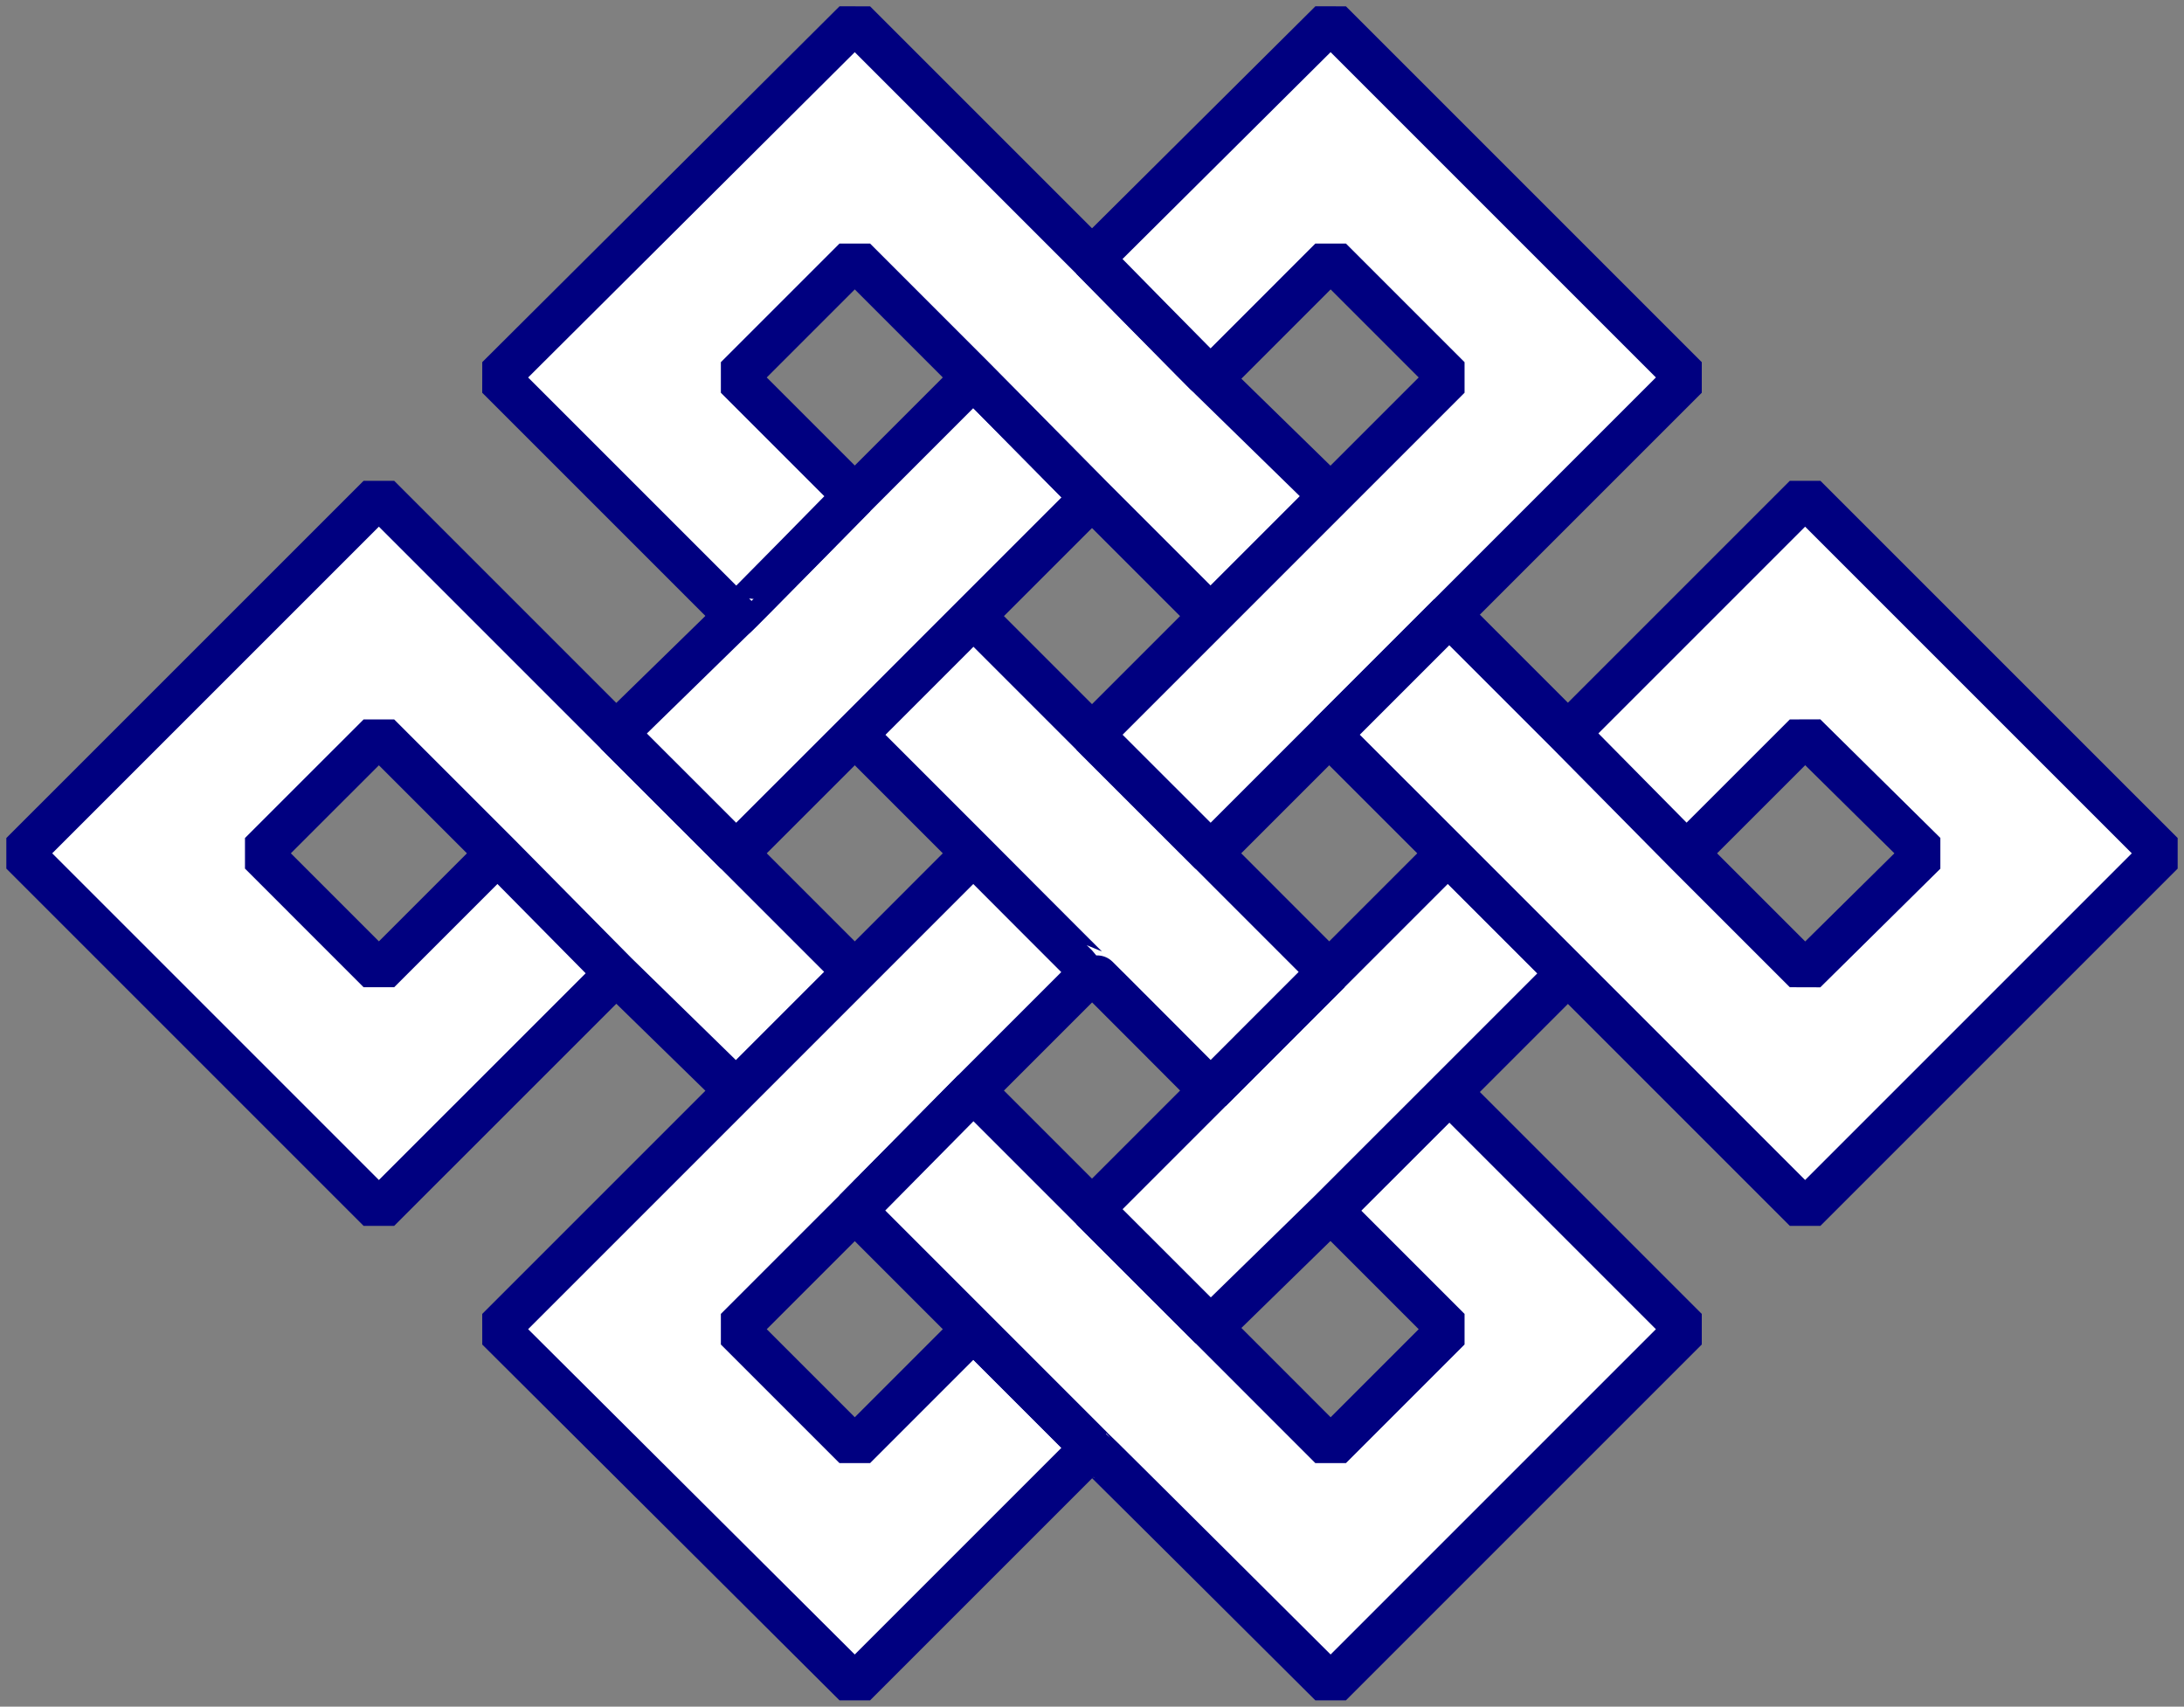 <?xml version="1.0" encoding="UTF-8" standalone="no"?>
<!-- Created with Inkscape (http://www.inkscape.org/) -->

<svg
   xmlns:dc="http://purl.org/dc/elements/1.1/"
   xmlns:cc="http://creativecommons.org/ns#"
   xmlns:rdf="http://www.w3.org/1999/02/22-rdf-syntax-ns#"
   xmlns:svg="http://www.w3.org/2000/svg"
   xmlns="http://www.w3.org/2000/svg"
   xmlns:sodipodi="http://sodipodi.sourceforge.net/DTD/sodipodi-0.dtd"
   xmlns:inkscape="http://www.inkscape.org/namespaces/inkscape"
   width="50.5"
   height="39.463"
   id="svg29748"
   sodipodi:version="0.32"
   inkscape:version="0.48.5 r10040"
   sodipodi:docname="knot42.svg"
   inkscape:output_extension="org.inkscape.output.svg.inkscape"
   inkscape:export-filename="C:\Documents and Settings\Owner\My Documents\My Pictures\Inkscape\celt knots\knot42.png"
   inkscape:export-xdpi="90"
   inkscape:export-ydpi="90"
   version="1.0">
  <rect width="100%" height="100%" fill="#808080" stroke="none"/>
  <title
     id="title3010">celt knot</title>
  <defs
     id="defs29750">
    <inkscape:perspective
       sodipodi:type="inkscape:persp3d"
       inkscape:vp_x="0 : 526.18109 : 1"
       inkscape:vp_y="0 : 1000 : 0"
       inkscape:vp_z="744.09448 : 526.18109 : 1"
       inkscape:persp3d-origin="372.04724 : 350.78739 : 1"
       id="perspective29756" />
  </defs>
  <sodipodi:namedview
     id="base"
     pagecolor="#ffffff"
     bordercolor="#666666"
     borderopacity="1.0"
     gridtolerance="10"
     guidetolerance="10"
     objecttolerance="15"
     inkscape:pageopacity="0"
     inkscape:pageshadow="2"
     inkscape:zoom="1"
     inkscape:cx="-135.66841"
     inkscape:cy="16.038381"
     inkscape:document-units="px"
     inkscape:current-layer="layer1"
     showgrid="true"
     showborder="false"
     inkscape:showpageshadow="false"
     showguides="true"
     inkscape:guide-bbox="true"
     inkscape:object-nodes="true"
     inkscape:window-width="1366"
     inkscape:window-height="741"
     inkscape:window-x="-9"
     inkscape:window-y="-9"
     inkscape:window-maximized="1">
    <inkscape:grid
       type="xygrid"
       id="grid29779"
       visible="true"
       enabled="false"
       color="#000000"
       opacity="0.063"
       empcolor="#000000"
       empopacity="0.125" />
  </sodipodi:namedview>
  <g
     inkscape:label="Layer 1"
     inkscape:groupmode="layer"
     id="layer1"
     transform="translate(0.5,-1013.399)">
    <g
       id="g30398">
      <path
         sodipodi:nodetypes="ccccccccccccccc"
         d="M 13.747,1035.906 L 11.004,1033.13 L 8.261,1035.873 L 5.518,1033.13 L 8.261,1030.388 L 11.004,1033.13 M 13.747,1035.906 L 16.522,1038.616 L 19.265,1035.873 L 16.522,1033.13 L 13.746,1030.355 L 8.261,1024.87 L 2.7630018e-05,1033.13 L 8.261,1041.391 L 13.747,1035.906 z"
         style="fill:#ffffff;fill-opacity:1;fill-rule:evenodd;stroke:#000080;stroke-width:1;stroke-linecap:butt;stroke-linejoin:bevel;stroke-miterlimit:4;stroke-dasharray:none;stroke-opacity:1"
         id="path11975" />
      <path
         sodipodi:nodetypes="ccccccccccccc"
         d="M 22.007,1038.616 L 19.265,1041.391 L 16.522,1044.134 L 19.265,1046.877 L 22.007,1044.134 L 24.75,1046.877 L 19.265,1052.362 L 11.004,1044.134 L 16.522,1038.616 L 19.265,1035.873 L 22.007,1033.13 L 24.75,1035.873 L 22.007,1038.616 z"
         style="fill:#ffffff;fill-opacity:1;fill-rule:evenodd;stroke:#000080;stroke-width:1;stroke-linecap:butt;stroke-linejoin:bevel;stroke-miterlimit:4;stroke-dasharray:none;stroke-opacity:1"
         id="path11977" />
      <path
         sodipodi:nodetypes="ccccccccccccc"
         d="M 27.493,1044.101 L 24.75,1041.359 L 22.007,1038.616 L 19.265,1041.391 L 22.007,1044.134 L 24.75,1046.877 C 24.771,1046.885 30.268,1052.362 30.268,1052.362 L 38.496,1044.134 L 33.011,1038.649 L 30.268,1041.391 L 33.011,1044.134 L 30.268,1046.877 L 27.493,1044.101 z"
         style="fill:#ffffff;fill-opacity:1;fill-rule:evenodd;stroke:#000080;stroke-width:1;stroke-linecap:butt;stroke-linejoin:bevel;stroke-miterlimit:4;stroke-dasharray:none;stroke-opacity:1"
         id="path11979" />
      <path
         sodipodi:nodetypes="ccccccccc"
         d="M 33.011,1038.649 L 30.268,1041.391 L 27.493,1044.101 L 24.75,1041.359 L 27.493,1038.616 L 30.235,1035.873 L 32.978,1033.13 L 35.754,1035.906 L 33.011,1038.649 z"
         style="fill:#ffffff;fill-opacity:1;fill-rule:evenodd;stroke:#000080;stroke-width:1;stroke-linecap:butt;stroke-linejoin:bevel;stroke-miterlimit:4;stroke-dasharray:none;stroke-opacity:1"
         id="path11981" />
      <path
         sodipodi:nodetypes="ccccccccc"
         d="M 24.75,1030.388 L 27.493,1033.13 L 30.235,1035.873 L 27.493,1038.616 C 27.493,1038.616 24.762,1035.873 24.75,1035.873 C 24.738,1035.873 22.007,1033.13 22.007,1033.13 L 19.265,1030.388 L 22.007,1027.645 L 24.75,1030.388 z"
         style="fill:#ffffff;fill-opacity:1;fill-rule:evenodd;stroke:#000080;stroke-width:1;stroke-linecap:butt;stroke-linejoin:bevel;stroke-miterlimit:4;stroke-dasharray:none;stroke-opacity:1"
         id="path11983" />
      <path
         sodipodi:nodetypes="ccccccccc"
         d="M 19.265,1030.388 L 22.007,1027.645 L 24.75,1024.902 L 22.007,1022.127 L 19.265,1024.87 L 16.522,1027.645 L 13.746,1030.355 L 16.522,1033.13 L 19.265,1030.388 z"
         style="fill:#ffffff;fill-opacity:1;fill-rule:evenodd;stroke:#000080;stroke-width:1;stroke-linecap:butt;stroke-linejoin:bevel;stroke-miterlimit:4;stroke-dasharray:none;stroke-opacity:1"
         id="path11985" />
      <path
         sodipodi:nodetypes="ccccccccccccc"
         d="M 22.007,1022.127 L 24.75,1024.902 L 27.493,1027.645 L 30.268,1024.87 L 27.493,1022.16 L 24.75,1019.384 L 19.265,1013.899 L 11.004,1022.127 L 16.522,1027.645 C 16.53,1027.658 19.265,1024.87 19.265,1024.87 L 16.522,1022.127 L 19.265,1019.384 L 22.007,1022.127 z"
         style="fill:#ffffff;fill-opacity:1;fill-rule:evenodd;stroke:#000080;stroke-width:1;stroke-linecap:butt;stroke-linejoin:bevel;stroke-miterlimit:4;stroke-dasharray:none;stroke-opacity:1"
         id="path11987" />
      <path
         sodipodi:nodetypes="ccccccccccccc"
         d="M 30.268,1024.87 L 27.493,1027.645 L 24.75,1030.388 L 27.493,1033.13 L 30.235,1030.388 L 33.011,1027.612 L 38.496,1022.127 L 30.268,1013.899 L 24.75,1019.384 C 24.75,1019.384 27.48,1022.164 27.493,1022.16 L 30.268,1019.384 L 33.011,1022.127 L 30.268,1024.87 z"
         style="fill:#ffffff;fill-opacity:1;fill-rule:evenodd;stroke:#000080;stroke-width:1;stroke-linecap:butt;stroke-linejoin:bevel;stroke-miterlimit:4;stroke-dasharray:none;stroke-opacity:1"
         id="path11989" />
      <path
         sodipodi:nodetypes="ccccccccccccccccc"
         d="M 35.754,1030.355 L 41.239,1024.87 L 49.5,1033.13 L 41.239,1041.391 C 41.239,1041.391 35.754,1035.906 35.754,1035.906 C 35.754,1035.906 32.978,1033.13 32.978,1033.13 L 30.235,1030.388 L 33.011,1027.612 L 35.754,1030.355 z M 35.754,1030.355 L 38.496,1033.13 L 35.754,1030.355 z M 38.496,1033.13 L 41.239,1035.873 L 44.015,1033.13 L 41.239,1030.388 L 38.496,1033.13 z"
         style="fill:#ffffff;fill-opacity:1;fill-rule:evenodd;stroke:#000080;stroke-width:1;stroke-linecap:butt;stroke-linejoin:bevel;stroke-miterlimit:4;stroke-dasharray:none;stroke-opacity:1"
         id="path11991" />
    </g>
  </g>
</svg>
